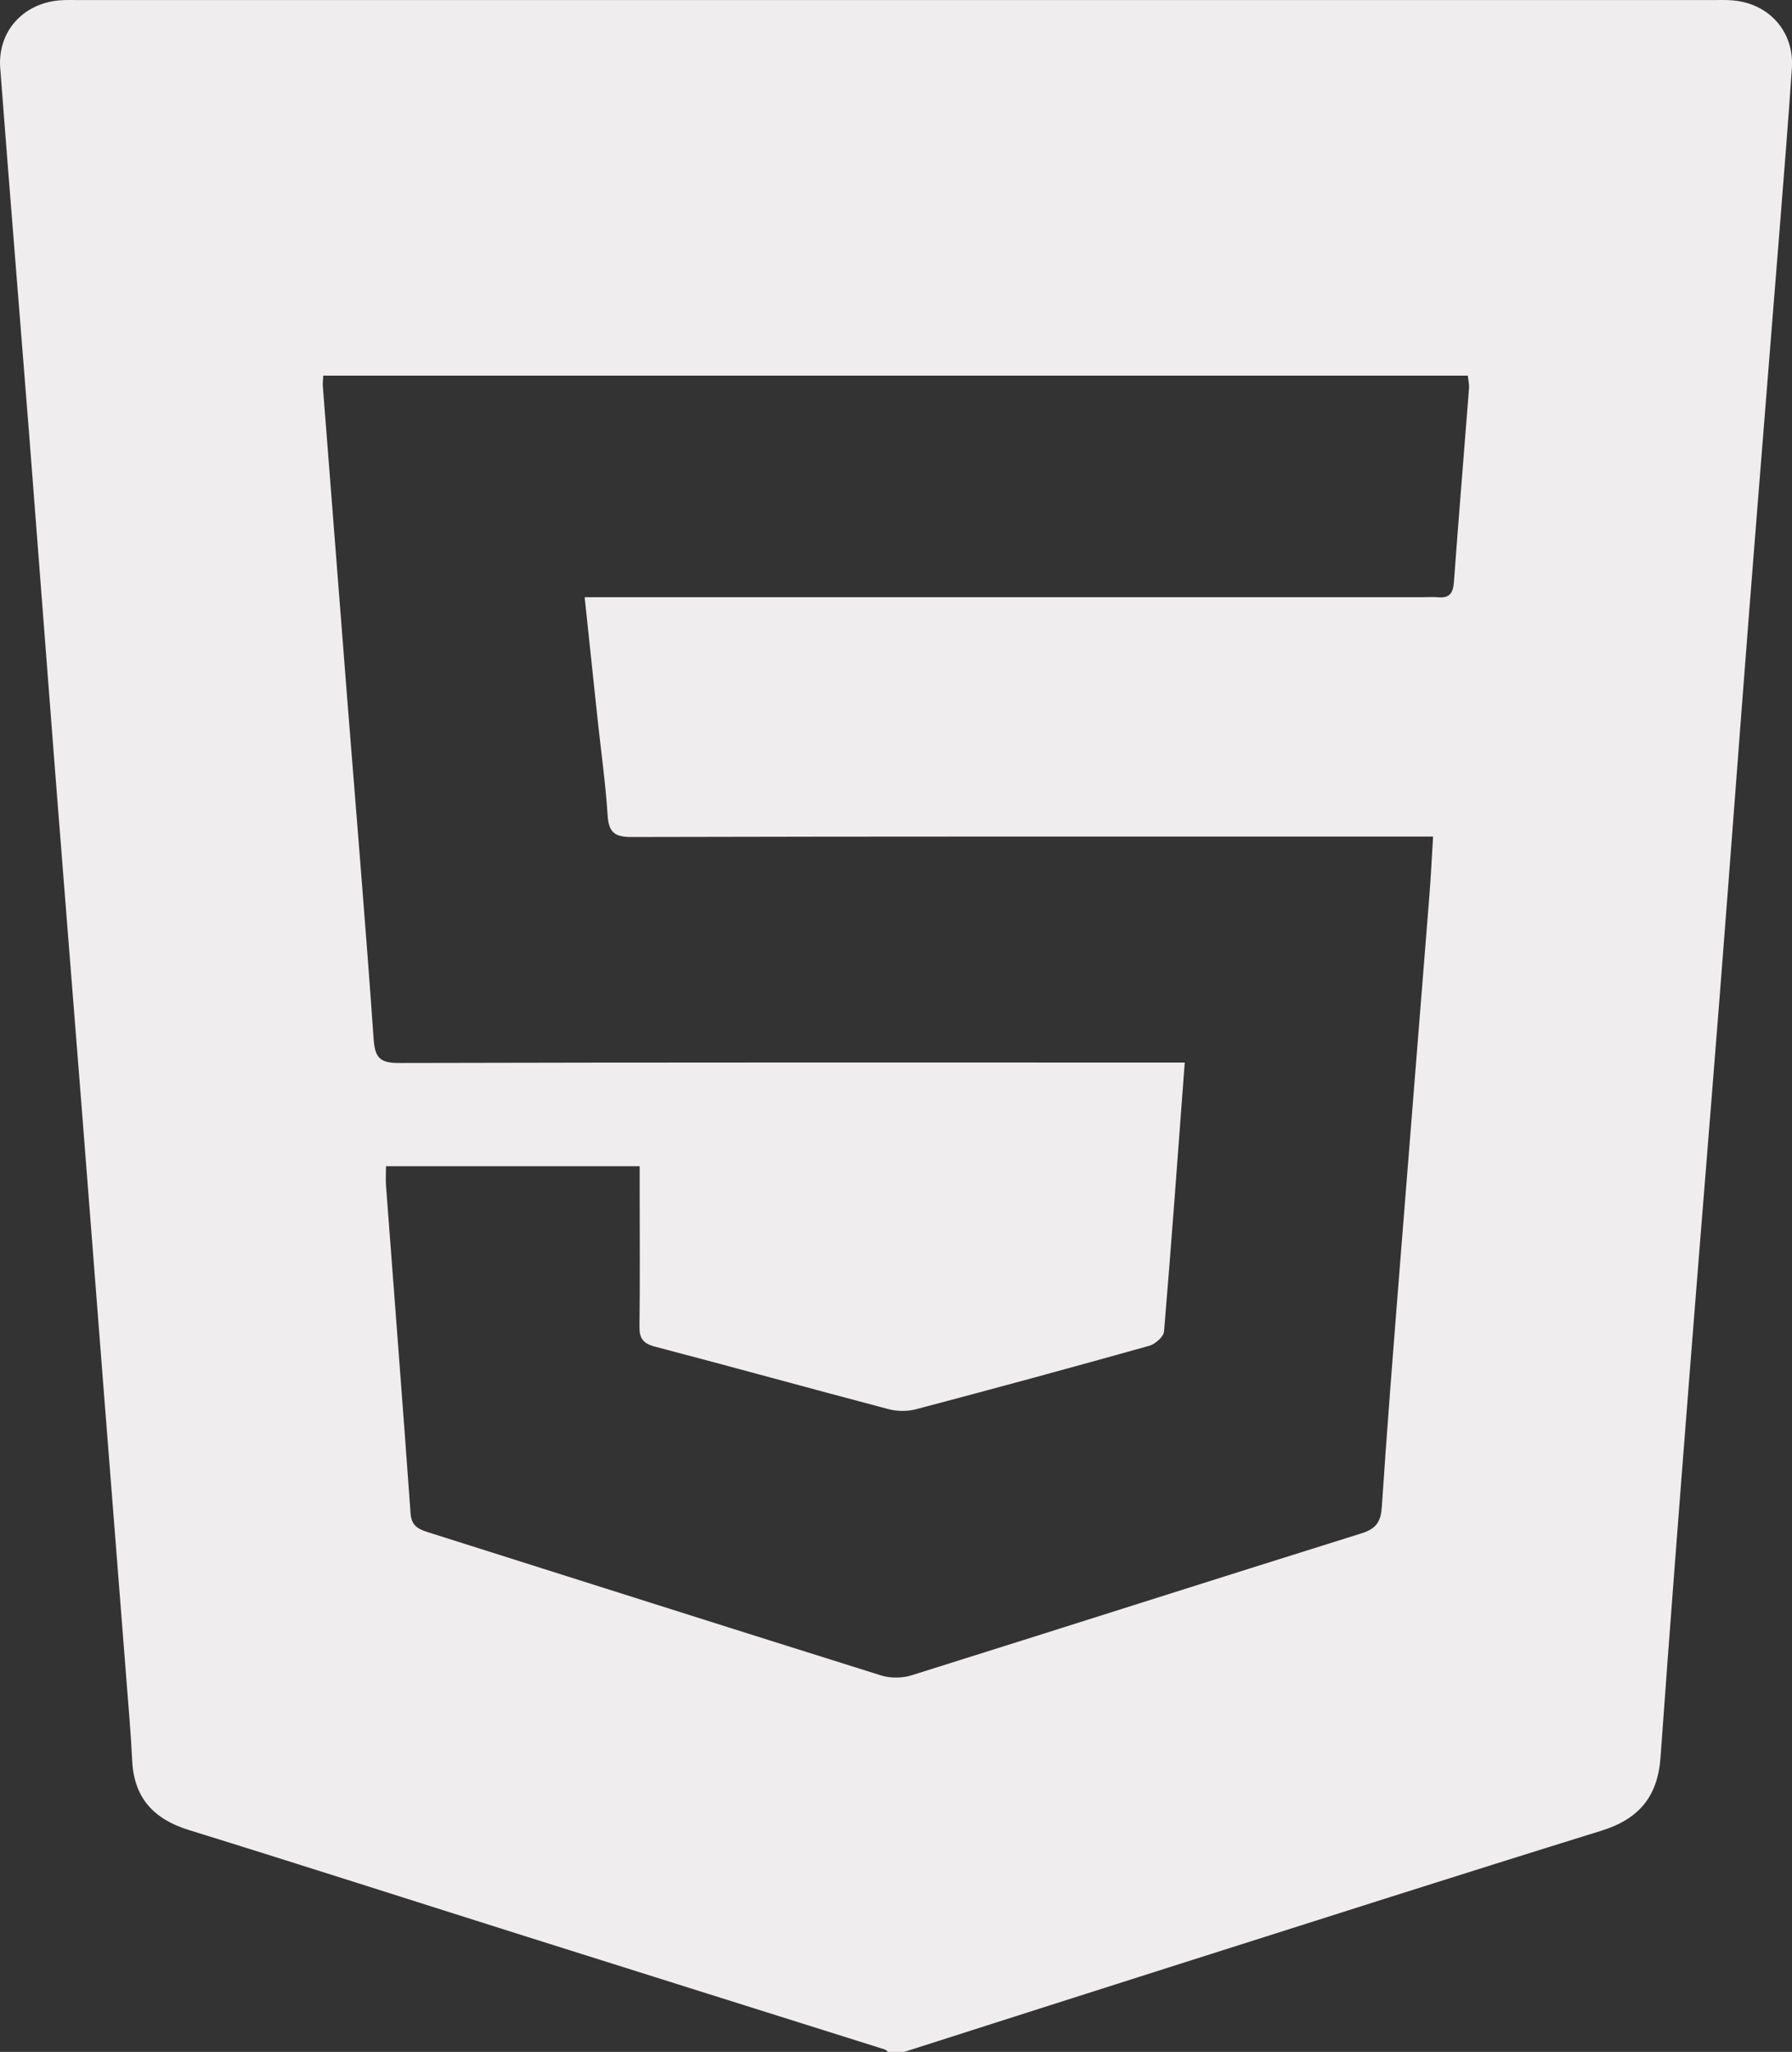 <?xml version="1.0" encoding="UTF-8"?>
<svg id="Layer_1" data-name="Layer 1" xmlns="http://www.w3.org/2000/svg" viewBox="0 0 329.83 377.57">
  <rect x="0" y="0" width="329.83" height="377.57" fill="#333333" stroke="none"/>
  <defs>
    <style>
      .cls-1 {
        fill: #efeded;
        stroke-width: 0px;
      }
    </style>
  </defs>
  <path class="cls-1" d="m166.39,377.57h-2.95c-.19-.15-.36-.38-.57-.44-21.88-6.9-43.77-13.76-65.64-20.67-20.83-6.57-41.62-13.26-62.48-19.72-6.4-1.98-10.04-5.84-10.41-12.61-.14-2.58-.29-5.15-.5-7.73-1.64-20.94-3.29-41.89-4.93-62.83-1.32-16.9-2.62-33.81-3.95-50.71-1.61-20.45-3.26-40.9-4.85-61.36-1.59-20.33-3.11-40.67-4.7-61C3.63,57.84,1.77,35.19.04,12.53-.47,5.85,4.2.65,10.9.07c1.22-.11,2.46-.06,3.69-.06,100.22,0,200.44,0,300.66,0,1.23,0,2.47-.05,3.69.06,6.7.58,11.32,5.78,10.87,12.46-.63,9.32-1.38,18.62-2.12,27.93-1.87,23.64-3.8,47.27-5.65,70.91-1.84,23.52-3.57,47.04-5.41,70.56-1.85,23.64-3.8,47.27-5.65,70.91-1.84,23.52-3.67,47.03-5.35,70.56-.51,7.19-3.98,11.33-10.88,13.47-25.78,7.99-51.49,16.22-77.22,24.39-17.05,5.41-34.09,10.88-51.13,16.32Zm-95.35-162.99c0,1.46-.07,2.55.01,3.63,1.51,20.09,3.08,40.17,4.52,60.27.17,2.42,1.57,2.95,3.44,3.54,27.72,8.76,55.43,17.59,83.17,26.28,1.72.54,3.91.51,5.64-.04,27.63-8.66,55.2-17.49,82.83-26.13,2.75-.86,3.51-2.22,3.69-4.93.92-13.97,2.03-27.93,3.13-41.89,1.85-23.51,3.76-47.02,5.62-70.53.28-3.49.44-6.99.68-10.84h-5.18c-47.46,0-94.92-.04-142.38.08-3.24,0-4.18-.98-4.38-4.08-.38-5.88-1.21-11.72-1.84-17.58-.79-7.39-1.57-14.77-2.38-22.47h4.77c49.8,0,99.59,0,149.39,0,.98,0,1.97-.08,2.95.01,2.08.19,2.73-.77,2.88-2.77.87-11.88,1.86-23.76,2.78-35.64.06-.79-.14-1.6-.22-2.37H59.5c-.04.85-.12,1.34-.09,1.82,1.51,19.47,3.03,38.95,4.56,58.42,1.62,20.57,3.36,41.14,4.79,61.72.24,3.44,1.04,4.53,4.63,4.52,46.72-.12,93.44-.08,140.16-.08h4.51c-1.27,16.92-2.44,33.21-3.81,49.48-.08.97-1.6,2.32-2.69,2.63-14.29,4.01-28.62,7.9-42.97,11.69-1.56.41-3.43.4-5-.01-14.35-3.78-28.66-7.75-43.02-11.51-2.25-.59-2.9-1.54-2.87-3.76.11-7.99.04-15.98.04-23.97,0-1.78,0-3.57,0-5.47h-46.73Z"/>
</svg>